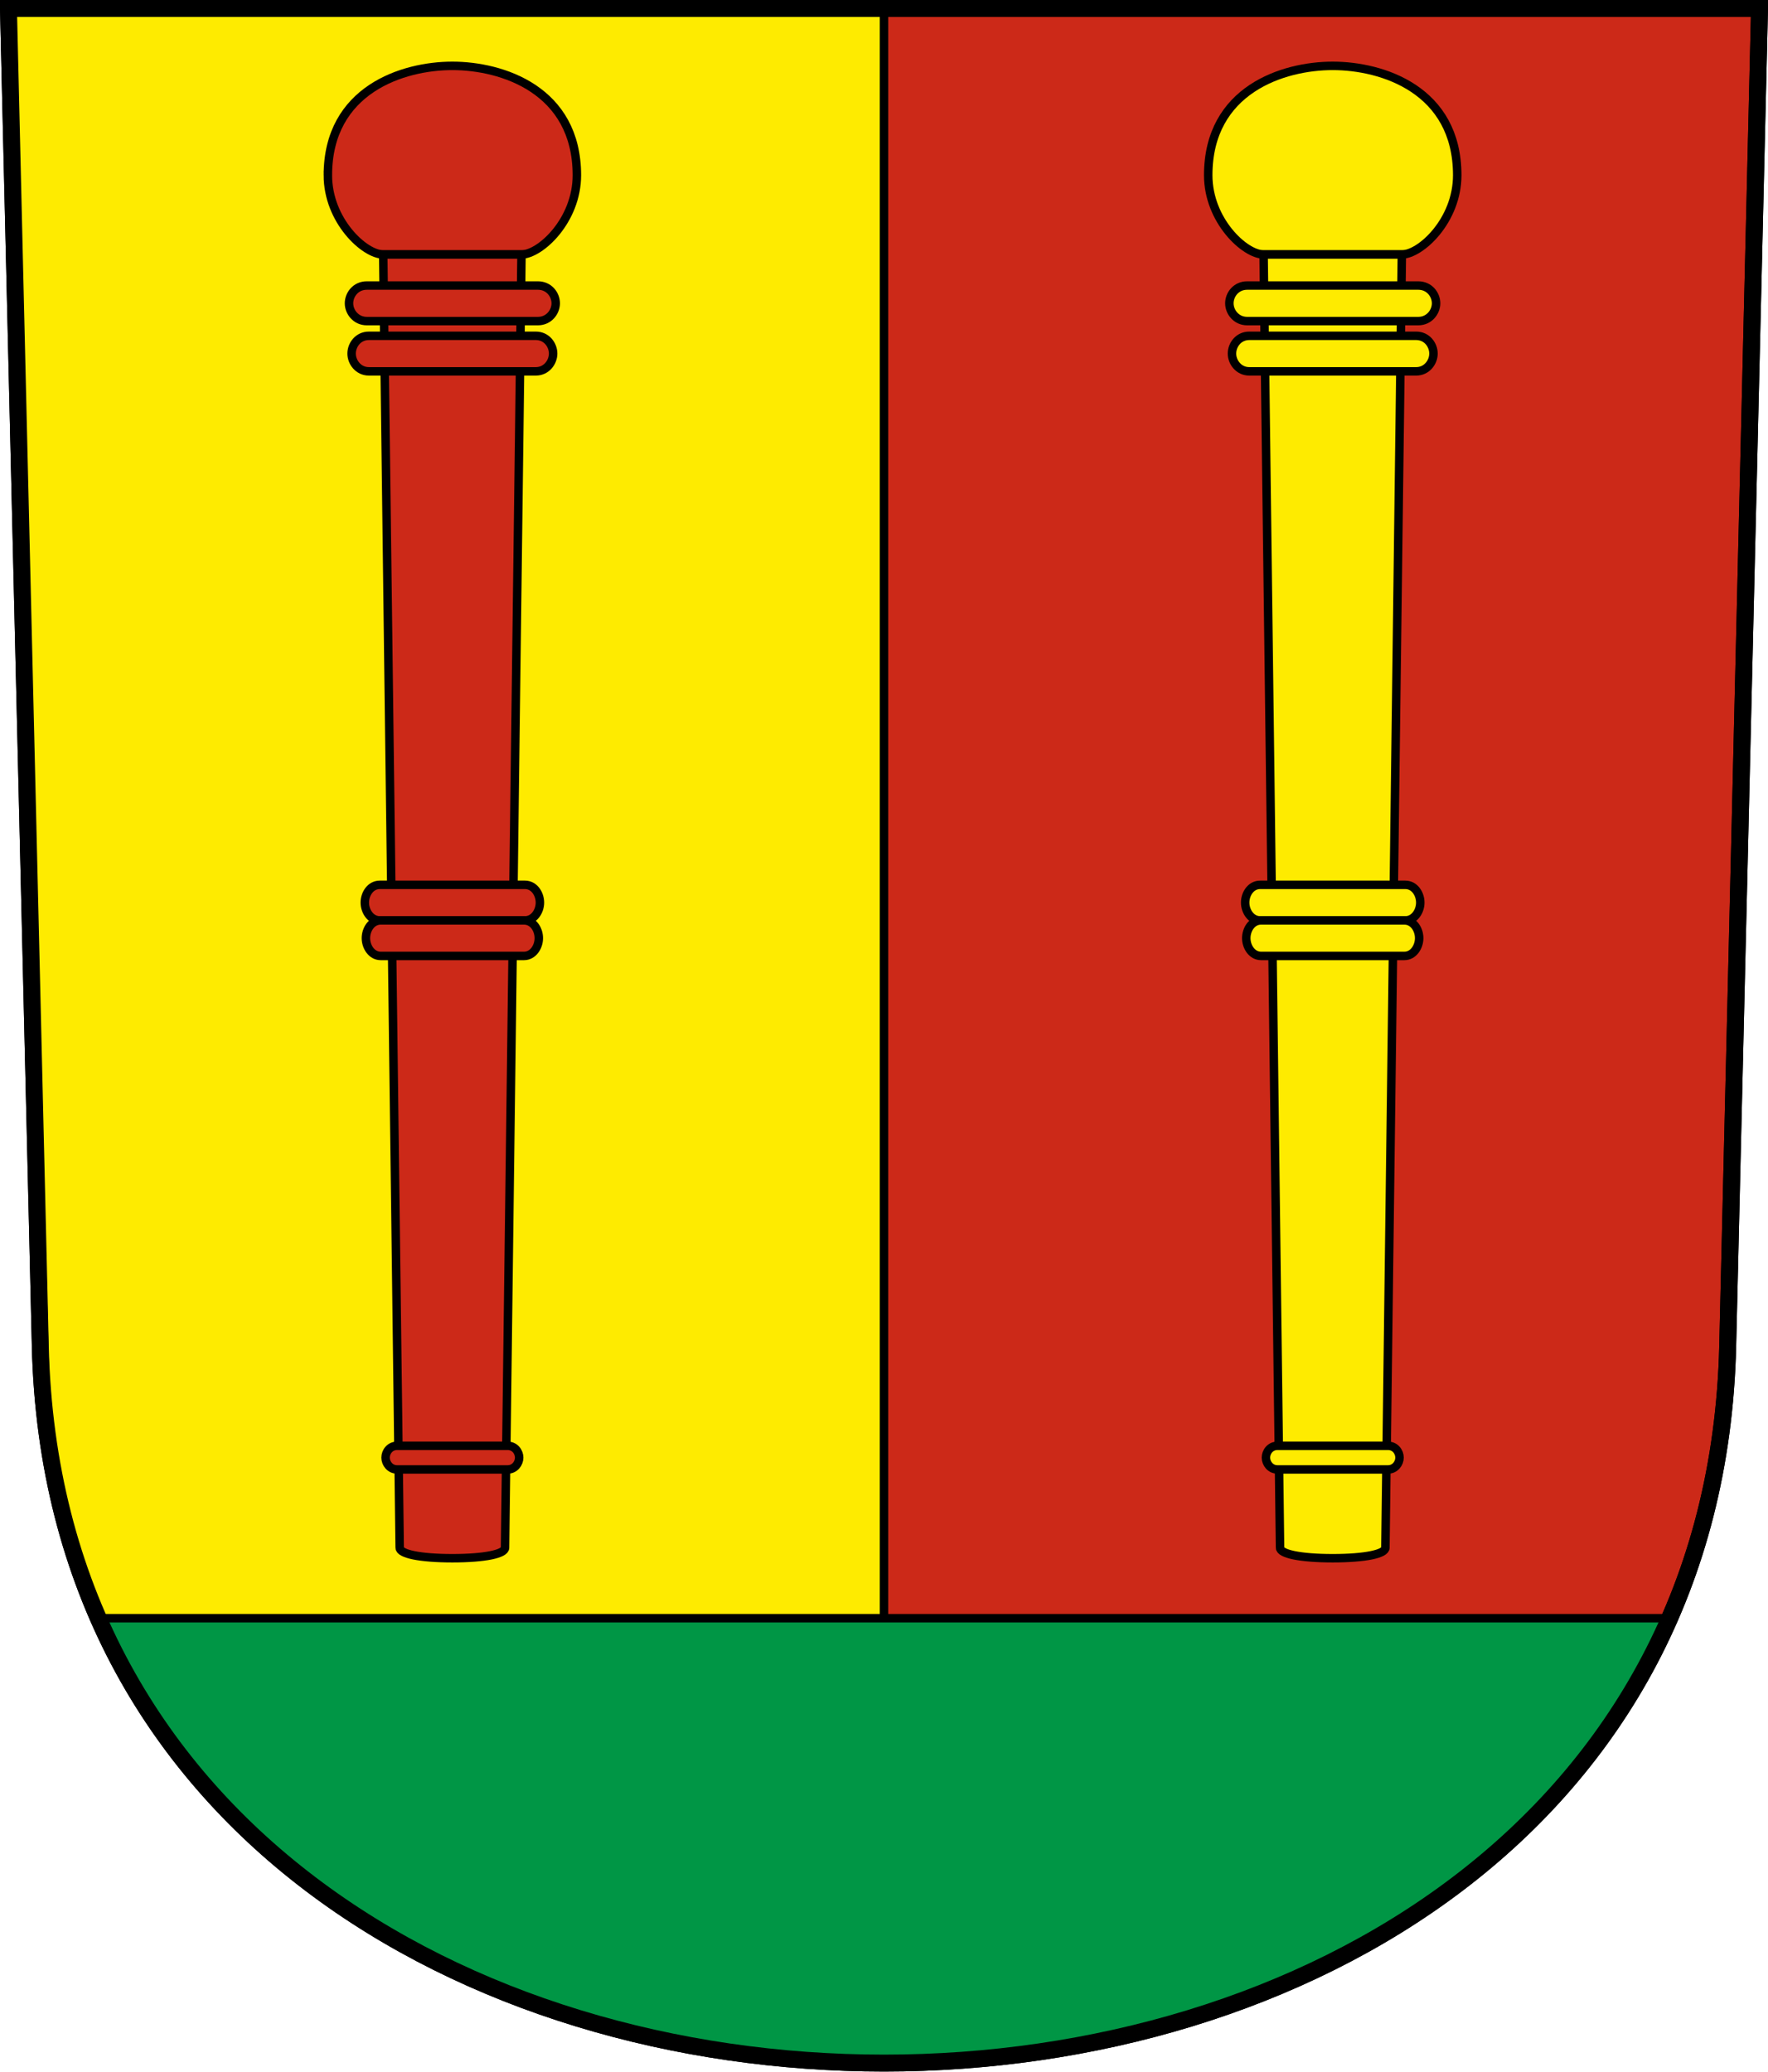 <?xml version="1.0" encoding="UTF-8" standalone="no"?>
<!-- Created with Inkscape (http://www.inkscape.org/) -->

<svg
   xmlns:dc="http://purl.org/dc/elements/1.1/"
   xmlns:cc="http://creativecommons.org/ns#"
   xmlns:rdf="http://www.w3.org/1999/02/22-rdf-syntax-ns#"
   xmlns:svg="http://www.w3.org/2000/svg"
   xmlns="http://www.w3.org/2000/svg"
   xmlns:sodipodi="http://sodipodi.sourceforge.net/DTD/sodipodi-0.dtd"
   xmlns:inkscape="http://www.inkscape.org/namespaces/inkscape"
   version="1.0"
   width="208.86"
   height="244.66"
   id="svg2780"
   inkscape:version="0.92.4 (5da689c313, 2019-01-14)"
   sodipodi:docname="Gonten-blazon.svg">
  <sodipodi:namedview
     pagecolor="#ffffff"
     bordercolor="#666666"
     borderopacity="1"
     objecttolerance="10"
     gridtolerance="10"
     guidetolerance="10"
     inkscape:pageopacity="0"
     inkscape:pageshadow="2"
     inkscape:window-width="3236"
     inkscape:window-height="1417"
     id="namedview25"
     showgrid="false"
     inkscape:zoom="2.8284272"
     inkscape:cx="-10.499486"
     inkscape:cy="130.34307"
     inkscape:window-x="-8"
     inkscape:window-y="-8"
     inkscape:window-maximized="1"
     inkscape:current-layer="svg2780"
     inkscape:measure-start="104.255,149.787"
     inkscape:measure-end="104.255,126.383"
     showguides="true"
     inkscape:object-paths="true"
     inkscape:snap-intersection-paths="true" />
  <defs
     id="defs2782" />
  <path
     inkscape:connector-curvature="0"
     style="fill:#cc2918;fill-opacity:1;fill-rule:evenodd;stroke:#000000;stroke-width:2;stroke-linecap:butt;stroke-miterlimit:4;stroke-dashoffset:0;stroke-opacity:1"
     id="path4212"
     d="m 1,1 3.761,158.003 c 2.686,112.859 196.652,112.859 199.338,0 L 207.86,1 Z" />
  <path
     style="opacity:1;fill:#feeb00;fill-opacity:1;stroke:#000000;stroke-width:1;stroke-miterlimit:4;stroke-dasharray:none;stroke-dashoffset:4.58;stroke-opacity:1"
     d="M 104.43,1 V 243.647 C 65.267,243.185 13.771,225.254 5.492,168.725 L 1,1 Z"
     id="path6029"
     inkscape:connector-curvature="0"
     sodipodi:nodetypes="ccccc" />
  <path
     style="opacity:1;fill:#009645;fill-opacity:1;stroke:#000000;stroke-width:1;stroke-miterlimit:4;stroke-dasharray:none;stroke-dashoffset:4.58;stroke-opacity:1"
     d="M 11.617,191.109 H 197.244 c -11.595,25.332 -38.607,51.548 -92.814,52.538 -56.697,-1.865 -82.178,-28.784 -92.814,-52.538 z"
     id="path841"
     inkscape:connector-curvature="0"
     sodipodi:nodetypes="cccc" />
  <g
     id="g992"
     transform="translate(-51,-4e-6)">
    <path
       sodipodi:nodetypes="cccccc"
       inkscape:connector-curvature="0"
       d="m 89.731,20.684 c -0.004,5.363 4.328,9.369 6.541,9.369 5.445,0 10.89,0 16.335,0 2.213,0 6.545,-4.007 6.541,-9.369 -0.008,-10.099 -8.859,-12.905 -14.708,-12.905 -5.85,1e-7 -14.7,2.806 -14.708,12.905 z"
       style="opacity:1;fill:#cc2918;fill-opacity:1;stroke:#000000;stroke-width:1;stroke-miterlimit:4;stroke-dasharray:none;stroke-dashoffset:4.58;stroke-opacity:1"
       id="path854-9" />
    <path
       sodipodi:nodetypes="cccccc"
       inkscape:connector-curvature="0"
       d="M 98.217,182.788 96.272,30.053 c 5.445,0 10.89,0 16.335,0 l -1.945,152.735 c -0.005,0.723 -2.355,1.237 -6.223,1.237 -3.868,0 -6.218,-0.515 -6.223,-1.237 z"
       style="opacity:1;fill:#cc2918;fill-opacity:1;stroke:#000000;stroke-width:1;stroke-miterlimit:4;stroke-dasharray:none;stroke-dashoffset:4.58;stroke-opacity:1"
       id="path856-3" />
    <path
       sodipodi:nodetypes="csccscc"
       inkscape:connector-curvature="0"
       d="m 94.328,37.92 c -1.293,0 -2.099,-1.088 -2.099,-2.099 0,-1.024 0.791,-2.099 2.099,-2.099 6.741,0 13.482,0 20.224,0 1.308,0 2.099,1.076 2.099,2.099 0,1.011 -0.806,2.099 -2.099,2.099 -6.741,0 -13.482,0 -20.224,0 z"
       style="opacity:1;fill:#cc2918;fill-opacity:1;stroke:#000000;stroke-width:1;stroke-miterlimit:4;stroke-dasharray:none;stroke-dashoffset:4.58;stroke-opacity:1"
       id="path862-5" />
    <path
       sodipodi:nodetypes="csccscc"
       inkscape:connector-curvature="0"
       d="m 94.582,43.857 c -1.259,0 -2.045,-1.088 -2.045,-2.099 0,-1.024 0.77,-2.099 2.045,-2.099 6.572,0 13.144,0 19.716,0 1.274,0 2.045,1.076 2.045,2.099 0,1.011 -0.785,2.099 -2.045,2.099 -6.572,0 -13.144,0 -19.716,0 z"
       style="opacity:1;fill:#cc2918;fill-opacity:1;stroke:#000000;stroke-width:1;stroke-miterlimit:4;stroke-dasharray:none;stroke-dashoffset:4.58;stroke-opacity:1"
       id="path862-3-5" />
    <path
       sodipodi:nodetypes="csccscc"
       inkscape:connector-curvature="0"
       d="m 95.866,104.498 c -1.103,0 -1.77,1.076 -1.77,2.099 0,1.011 0.68,2.099 1.77,2.099 5.716,0 11.432,0 17.147,0 1.09,0 1.77,-1.088 1.77,-2.099 0,-1.024 -0.667,-2.099 -1.77,-2.099 -5.716,0 -11.432,0 -17.147,0 z"
       style="opacity:1;fill:#cc2918;fill-opacity:1;stroke:#000000;stroke-width:1;stroke-miterlimit:4;stroke-dasharray:none;stroke-dashoffset:4.58;stroke-opacity:1"
       id="path862-3-8-7" />
    <path
       sodipodi:nodetypes="csccscc"
       inkscape:connector-curvature="0"
       d="m 95.973,108.697 c -1.089,0 -1.747,1.076 -1.747,2.099 0,1.011 0.671,2.099 1.747,2.099 5.644,0 11.288,0 16.932,0 1.076,0 1.747,-1.088 1.747,-2.099 0,-1.024 -0.658,-2.099 -1.747,-2.099 -5.644,0 -11.288,0 -16.932,0 z"
       style="opacity:1;fill:#cc2918;fill-opacity:1;stroke:#000000;stroke-width:1;stroke-miterlimit:4;stroke-dasharray:none;stroke-dashoffset:4.58;stroke-opacity:1"
       id="path862-3-8-2-1" />
    <path
       sodipodi:nodetypes="csccscc"
       inkscape:connector-curvature="0"
       d="m 110.972,173.54 c 0.837,0 1.36,-0.724 1.36,-1.396 0,-0.681 -0.512,-1.396 -1.36,-1.396 -4.355,0 -8.71,0 -13.064,0 -0.848,0 -1.36,0.715 -1.36,1.396 0,0.673 0.522,1.396 1.36,1.396 4.355,0 8.71,0 13.064,0 z"
       style="opacity:1;fill:#cc2918;fill-opacity:1;stroke:#000000;stroke-width:1;stroke-miterlimit:4;stroke-dasharray:none;stroke-dashoffset:4.58;stroke-opacity:1"
       id="path862-3-8-3-5" />
  </g>
  <path
     inkscape:connector-curvature="0"
     style="fill:none;fill-opacity:1;fill-rule:evenodd;stroke:#000000;stroke-width:2;stroke-linecap:butt;stroke-miterlimit:4;stroke-dashoffset:0;stroke-opacity:1"
     id="path4212-8"
     d="M 1,1 4.761,159.003 c 2.686,112.859 196.652,112.859 199.338,0 l 3.761,-158.003 z" />
  <g
     id="g1044-2"
     transform="translate(103,4e-6)">
    <path
       sodipodi:nodetypes="cccccc"
       inkscape:connector-curvature="0"
       d="m 39.731,20.684 c -0.004,5.363 4.328,9.369 6.541,9.369 5.445,0 10.89,0 16.335,0 2.213,0 6.545,-4.007 6.541,-9.369 C 69.139,10.585 60.289,7.779 54.439,7.779 48.59,7.779 39.739,10.585 39.731,20.684 Z"
       style="opacity:1;fill:#feeb00;fill-opacity:1;stroke:#000000;stroke-width:1;stroke-miterlimit:4;stroke-dasharray:none;stroke-dashoffset:4.58;stroke-opacity:1"
       id="path854-9-3-2" />
    <path
       sodipodi:nodetypes="cccccc"
       inkscape:connector-curvature="0"
       d="M 48.217,182.788 46.272,30.053 c 5.445,0 10.89,0 16.335,0 L 60.662,182.788 c -0.005,0.723 -2.355,1.237 -6.223,1.237 -3.868,0 -6.218,-0.515 -6.223,-1.237 z"
       style="opacity:1;fill:#feeb00;fill-opacity:1;stroke:#000000;stroke-width:1;stroke-miterlimit:4;stroke-dasharray:none;stroke-dashoffset:4.58;stroke-opacity:1"
       id="path856-3-0-3" />
    <path
       sodipodi:nodetypes="csccscc"
       inkscape:connector-curvature="0"
       d="m 44.328,37.92 c -1.293,0 -2.099,-1.088 -2.099,-2.099 0,-1.024 0.791,-2.099 2.099,-2.099 6.741,0 13.482,0 20.224,0 1.308,0 2.099,1.076 2.099,2.099 0,1.011 -0.806,2.099 -2.099,2.099 -6.741,0 -13.482,0 -20.224,0 z"
       style="opacity:1;fill:#feeb00;fill-opacity:1;stroke:#000000;stroke-width:1;stroke-miterlimit:4;stroke-dasharray:none;stroke-dashoffset:4.58;stroke-opacity:1"
       id="path862-5-5-0" />
    <path
       sodipodi:nodetypes="csccscc"
       inkscape:connector-curvature="0"
       d="m 44.582,43.857 c -1.259,0 -2.045,-1.088 -2.045,-2.099 0,-1.024 0.77,-2.099 2.045,-2.099 6.572,0 13.144,0 19.716,0 1.274,0 2.045,1.076 2.045,2.099 0,1.011 -0.785,2.099 -2.045,2.099 -6.572,0 -13.144,0 -19.716,0 z"
       style="opacity:1;fill:#feeb00;fill-opacity:1;stroke:#000000;stroke-width:1;stroke-miterlimit:4;stroke-dasharray:none;stroke-dashoffset:4.58;stroke-opacity:1"
       id="path862-3-5-9-9" />
    <path
       sodipodi:nodetypes="csccscc"
       inkscape:connector-curvature="0"
       d="m 45.866,104.498 c -1.103,0 -1.77,1.076 -1.77,2.099 0,1.011 0.68,2.099 1.77,2.099 5.716,0 11.432,0 17.147,0 1.09,0 1.77,-1.088 1.77,-2.099 0,-1.024 -0.667,-2.099 -1.77,-2.099 -5.716,0 -11.432,0 -17.147,0 z"
       style="opacity:1;fill:#feeb00;fill-opacity:1;stroke:#000000;stroke-width:1;stroke-miterlimit:4;stroke-dasharray:none;stroke-dashoffset:4.58;stroke-opacity:1"
       id="path862-3-8-7-3-7" />
    <path
       sodipodi:nodetypes="csccscc"
       inkscape:connector-curvature="0"
       d="m 45.973,108.697 c -1.089,0 -1.747,1.076 -1.747,2.099 0,1.011 0.671,2.099 1.747,2.099 5.644,0 11.288,0 16.932,0 1.076,0 1.747,-1.088 1.747,-2.099 0,-1.024 -0.658,-2.099 -1.747,-2.099 -5.644,0 -11.288,0 -16.932,0 z"
       style="opacity:1;fill:#feeb00;fill-opacity:1;stroke:#000000;stroke-width:1;stroke-miterlimit:4;stroke-dasharray:none;stroke-dashoffset:4.58;stroke-opacity:1"
       id="path862-3-8-2-1-7-4" />
    <path
       sodipodi:nodetypes="csccscc"
       inkscape:connector-curvature="0"
       d="m 60.972,173.54 c 0.837,0 1.36,-0.724 1.36,-1.396 0,-0.681 -0.512,-1.396 -1.36,-1.396 -4.355,0 -8.71,0 -13.064,0 -0.848,0 -1.36,0.715 -1.36,1.396 0,0.673 0.522,1.396 1.36,1.396 4.355,0 8.71,0 13.064,0 z"
       style="opacity:1;fill:#feeb00;fill-opacity:1;stroke:#000000;stroke-width:1;stroke-miterlimit:4;stroke-dasharray:none;stroke-dashoffset:4.58;stroke-opacity:1"
       id="path862-3-8-3-5-0-5" />
  </g>
</svg>
